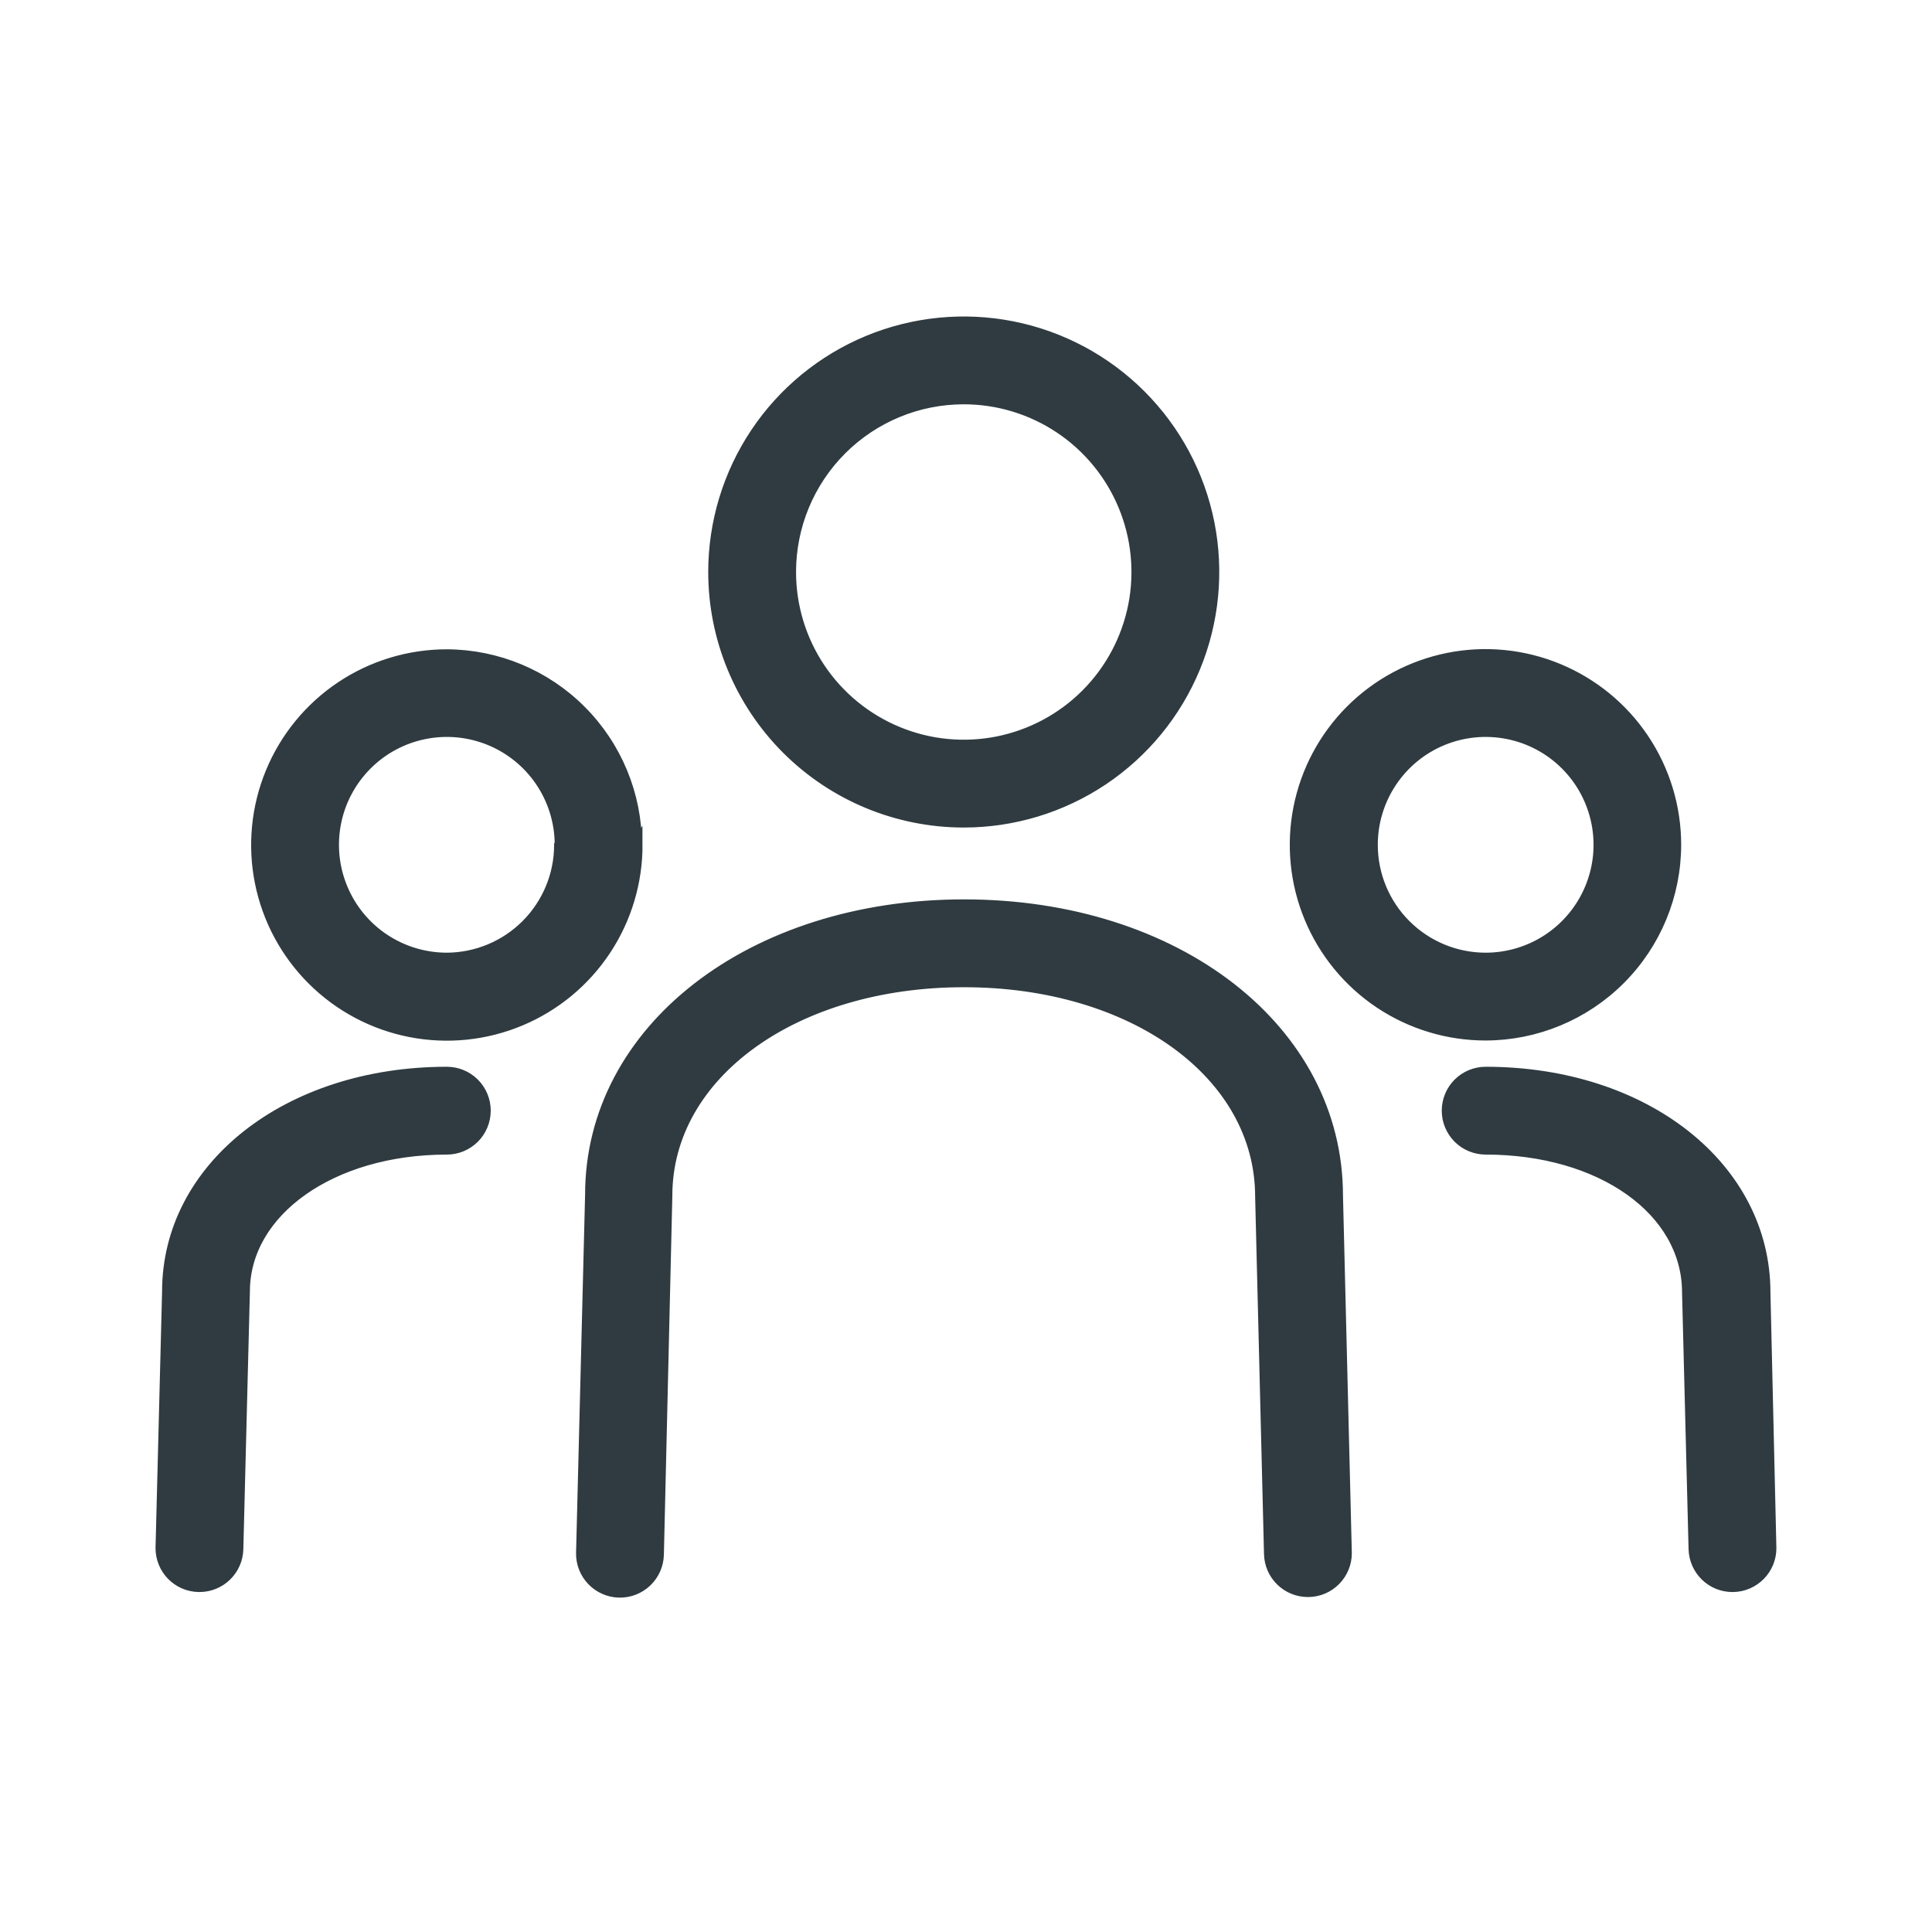 <svg width="64" height="64" viewBox="0 0 64 64" fill="none" xmlns="http://www.w3.org/2000/svg">
<path d="M44.308 39.609L44.601 51.45C44.601 51.782 44.471 52.102 44.239 52.34C44.007 52.578 43.691 52.716 43.358 52.724H43.326C42.994 52.724 42.674 52.594 42.436 52.362C42.198 52.13 42.06 51.814 42.052 51.481L41.758 39.641C41.758 35.569 37.533 32.523 31.932 32.523C26.33 32.523 22.092 35.569 22.092 39.609L21.812 51.501C21.803 51.839 21.661 52.159 21.416 52.392C21.171 52.625 20.843 52.752 20.506 52.743C20.168 52.735 19.847 52.592 19.614 52.347C19.381 52.102 19.254 51.775 19.263 51.437L19.562 39.577C19.562 34.116 24.884 29.973 31.938 29.973C38.993 29.973 44.308 34.116 44.308 39.609ZM23.641 18.949C23.641 17.31 24.127 15.708 25.037 14.346C25.947 12.984 27.241 11.922 28.755 11.295C30.269 10.668 31.935 10.504 33.542 10.823C35.149 11.143 36.625 11.932 37.783 13.091C38.942 14.249 39.731 15.725 40.051 17.332C40.37 18.939 40.206 20.605 39.579 22.119C38.952 23.633 37.89 24.927 36.528 25.837C35.166 26.747 33.564 27.233 31.925 27.233C29.728 27.233 27.621 26.36 26.067 24.807C24.514 23.253 23.641 21.146 23.641 18.949ZM26.19 18.949C26.19 20.083 26.526 21.192 27.157 22.135C27.787 23.078 28.683 23.813 29.731 24.247C30.779 24.682 31.932 24.795 33.044 24.574C34.157 24.352 35.179 23.806 35.981 23.004C36.783 22.202 37.329 21.18 37.551 20.067C37.772 18.955 37.658 17.802 37.224 16.754C36.79 15.706 36.055 14.81 35.112 14.18C34.169 13.55 33.06 13.213 31.925 13.213C30.404 13.213 28.945 13.817 27.87 14.893C26.794 15.969 26.19 17.427 26.19 18.949V18.949ZM58.468 42.815C58.468 38.672 54.498 35.518 49.215 35.518C48.877 35.518 48.552 35.652 48.313 35.891C48.074 36.13 47.94 36.454 47.94 36.792C47.94 37.13 48.074 37.454 48.313 37.694C48.552 37.932 48.877 38.067 49.215 38.067C53.038 38.067 55.9 40.093 55.9 42.815L56.116 51.316C56.125 51.648 56.263 51.964 56.501 52.196C56.739 52.429 57.058 52.559 57.391 52.558H57.423C57.755 52.55 58.071 52.412 58.303 52.174C58.536 51.936 58.666 51.616 58.665 51.284L58.468 42.815ZM49.215 34.288C47.968 34.289 46.749 33.92 45.711 33.229C44.674 32.537 43.865 31.553 43.387 30.401C42.909 29.25 42.783 27.983 43.026 26.759C43.268 25.537 43.868 24.413 44.749 23.531C45.63 22.649 46.754 22.048 47.976 21.804C49.199 21.56 50.467 21.685 51.619 22.162C52.771 22.639 53.755 23.446 54.448 24.483C55.141 25.52 55.511 26.738 55.511 27.985C55.509 29.655 54.846 31.256 53.665 32.438C52.485 33.619 50.885 34.284 49.215 34.288V34.288ZM49.215 31.739C49.957 31.739 50.683 31.518 51.3 31.106C51.917 30.694 52.398 30.107 52.682 29.422C52.967 28.736 53.041 27.981 52.896 27.253C52.751 26.525 52.394 25.856 51.869 25.331C51.344 24.806 50.675 24.448 49.947 24.304C49.219 24.159 48.464 24.233 47.778 24.517C47.092 24.801 46.506 25.282 46.094 25.9C45.681 26.517 45.461 27.243 45.461 27.985C45.461 28.981 45.856 29.935 46.56 30.639C47.264 31.343 48.219 31.739 49.215 31.739V31.739ZM14.802 35.518C9.519 35.518 5.549 38.672 5.549 42.783L5.332 51.284C5.332 51.616 5.462 51.936 5.694 52.174C5.926 52.412 6.242 52.55 6.575 52.558H6.607C6.939 52.559 7.259 52.429 7.497 52.196C7.735 51.964 7.873 51.648 7.881 51.316L8.098 42.783C8.098 40.125 10.978 38.067 14.802 38.067C15.14 38.067 15.464 37.932 15.703 37.694C15.942 37.454 16.076 37.13 16.076 36.792C16.076 36.454 15.942 36.13 15.703 35.891C15.464 35.652 15.14 35.518 14.802 35.518ZM21.105 27.96C21.111 29.207 20.747 30.429 20.058 31.47C19.369 32.511 18.387 33.323 17.236 33.805C16.085 34.287 14.817 34.416 13.592 34.177C12.367 33.937 11.241 33.34 10.357 32.459C9.472 31.579 8.869 30.456 8.623 29.233C8.377 28.009 8.5 26.741 8.976 25.587C9.452 24.433 10.26 23.447 11.297 22.753C12.334 22.059 13.554 21.689 14.802 21.689C16.47 21.696 18.067 22.362 19.244 23.544C20.422 24.724 21.084 26.324 21.085 27.991L21.105 27.96ZM18.555 27.96C18.55 27.218 18.326 26.495 17.91 25.881C17.495 25.267 16.907 24.79 16.221 24.51C15.534 24.23 14.78 24.159 14.054 24.307C13.328 24.454 12.661 24.814 12.139 25.34C11.617 25.866 11.261 26.535 11.119 27.262C10.976 27.99 11.052 28.743 11.337 29.427C11.621 30.112 12.102 30.697 12.719 31.108C13.336 31.519 14.061 31.739 14.802 31.739C15.793 31.734 16.742 31.337 17.442 30.635C18.141 29.933 18.535 28.983 18.536 27.991L18.555 27.96Z" fill="#2F3B40" stroke="#2F3B40" stroke-width="0.36"/>
</svg>

